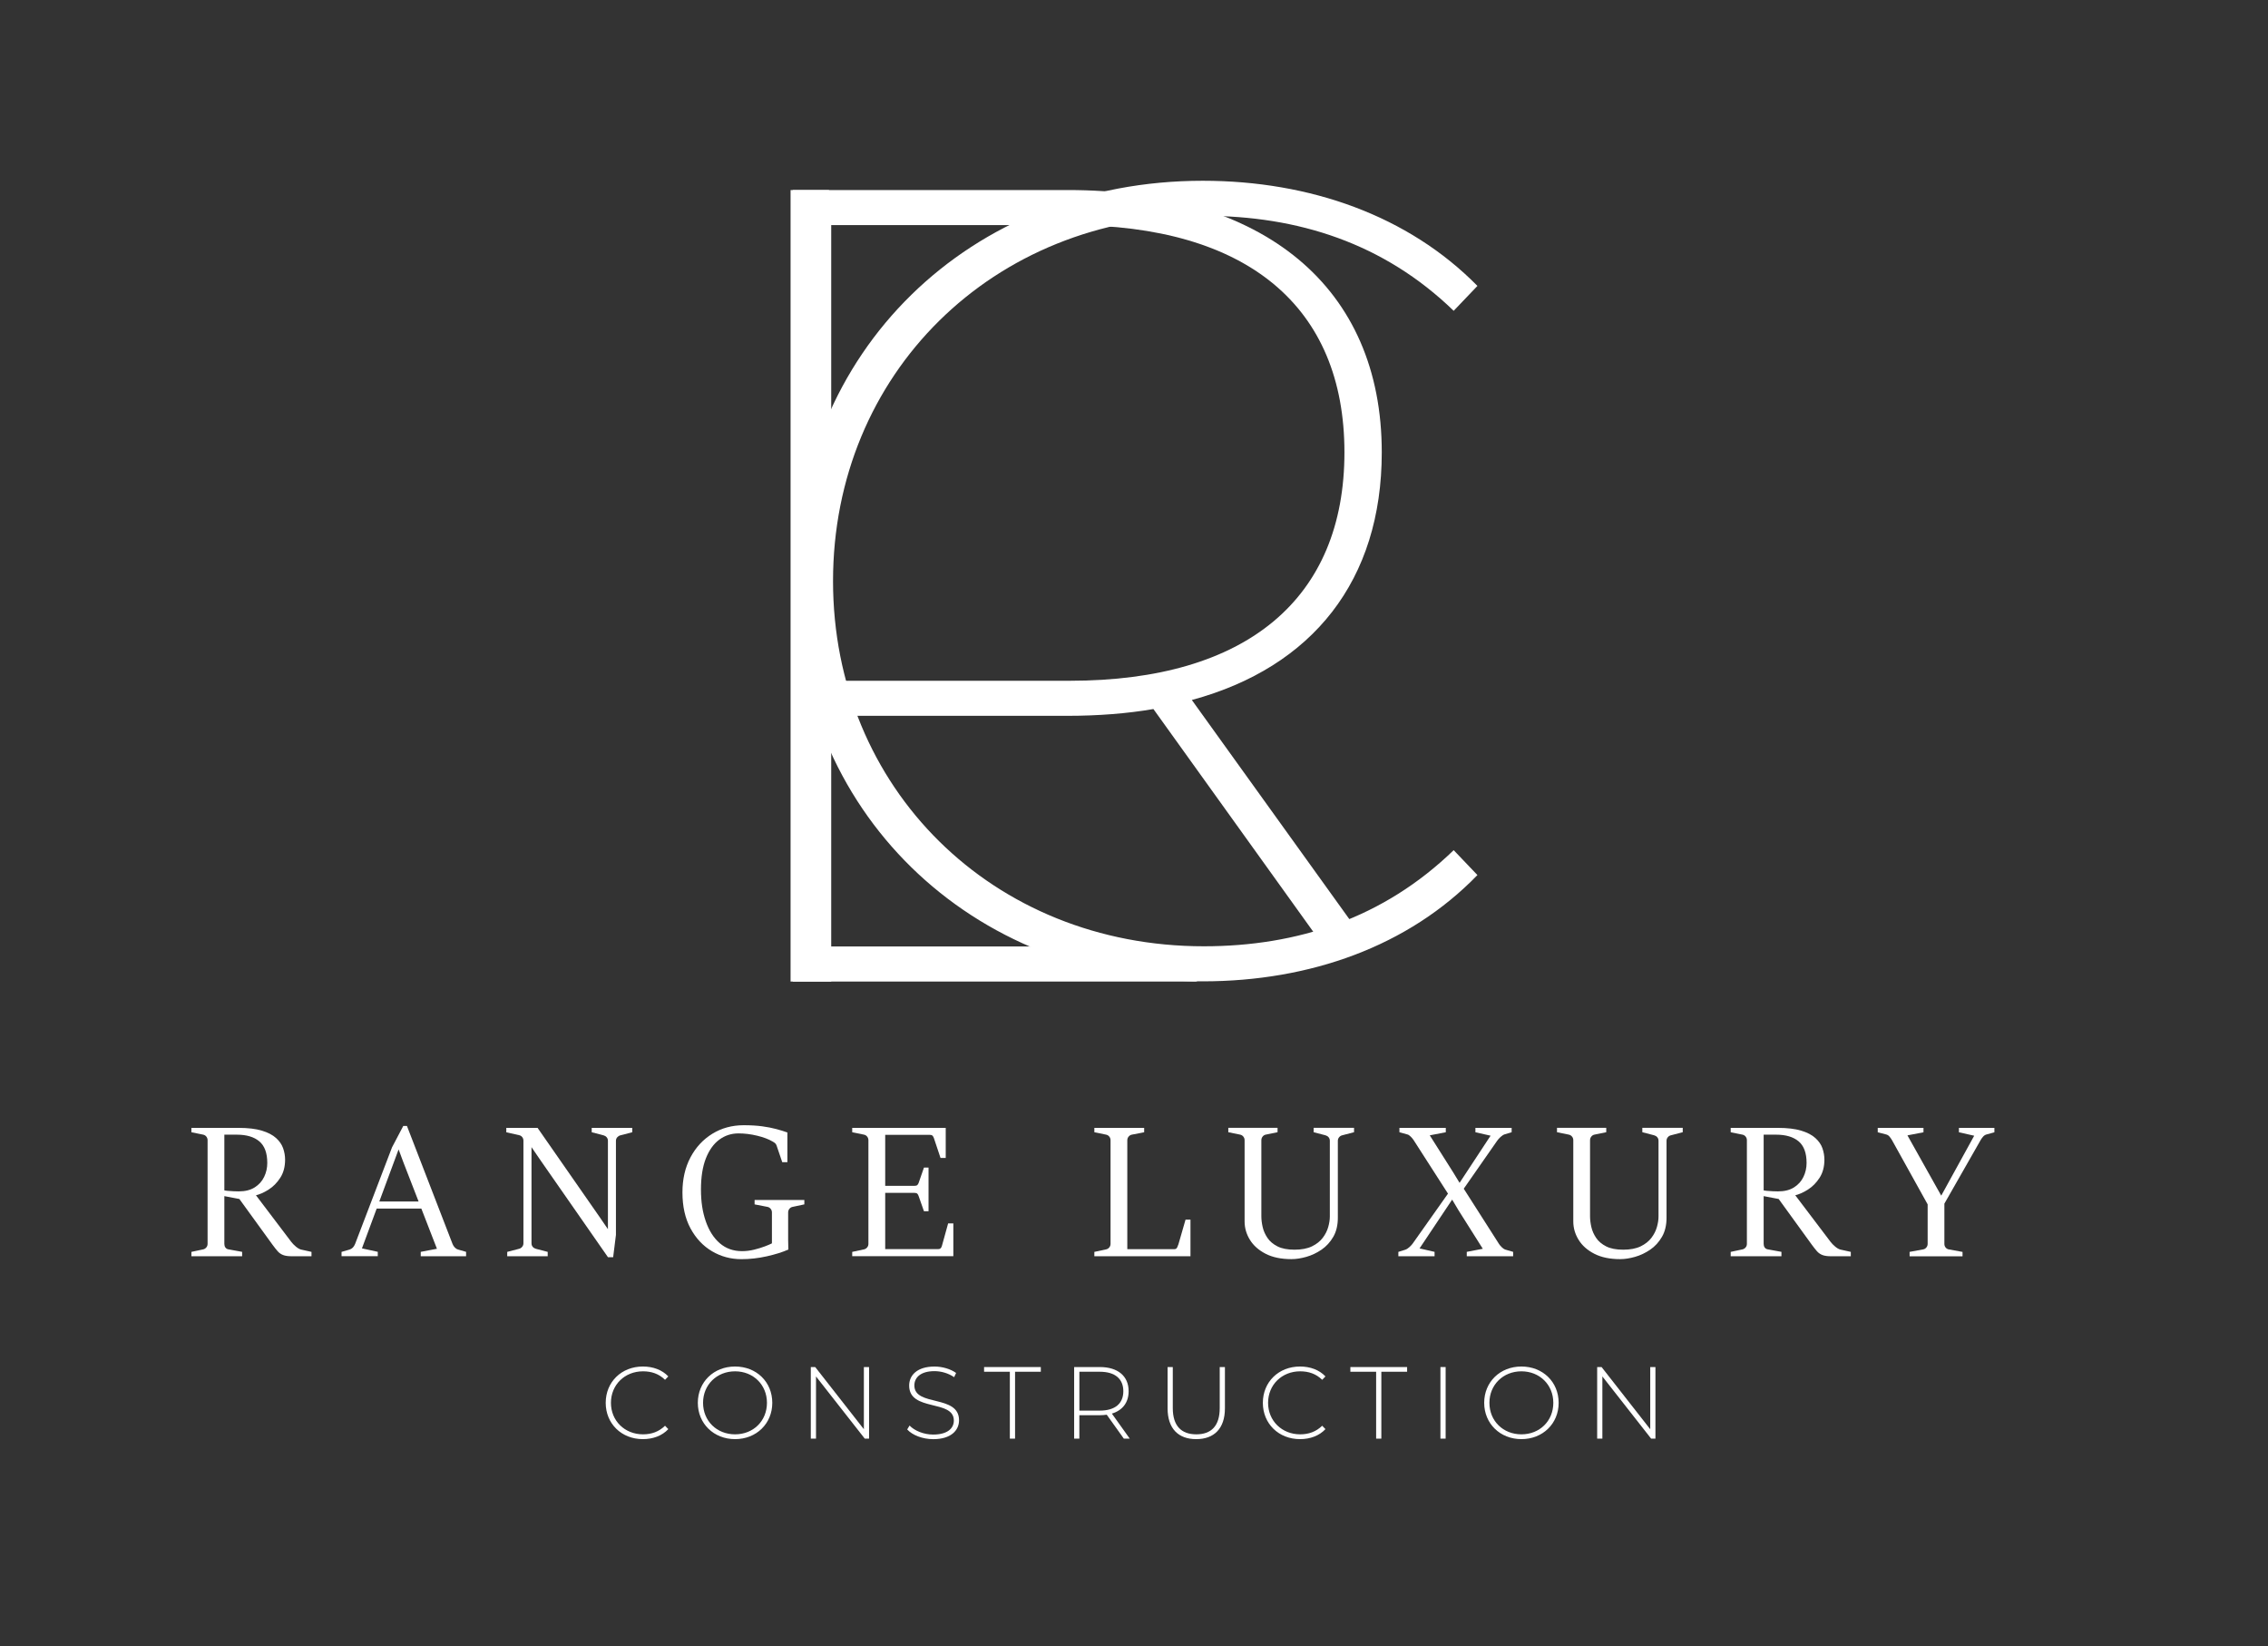 <?xml version="1.0" encoding="UTF-8"?>
<svg id="Layer_1" data-name="Layer 1" xmlns="http://www.w3.org/2000/svg" viewBox="0 0 684.7 496.85">
  <rect x="0" y="0" width="684.7" height="496.85" fill="#333333" stroke="none"/>
  <defs>
    <style>
      .cls-1 {
        fill: #fff;
        stroke-width: 0px;
      }
    </style>
  </defs>
  <g>
    <path class="cls-1" d="M57.78,379.18v-1.32l3.57-.76c.38-.09.69-.29.94-.59.25-.3.38-.66.38-1.07v-31.27c0-.43-.13-.8-.38-1.11-.25-.31-.57-.5-.94-.58l-3.57-.73v-1.32h14.23c2.87,0,5.22.28,7.06.84,1.84.56,3.27,1.31,4.29,2.24,1.02.93,1.73,1.96,2.12,3.09.39,1.13.59,2.28.59,3.44,0,2.12-.48,3.93-1.45,5.44-.97,1.51-2.15,2.71-3.56,3.6s-2.76,1.48-4.05,1.76l-4.25,1.15-5.46-1.04.23-1.72c.17.08.54.14,1.12.2.58.06,1.2.1,1.86.13.66.03,1.17.04,1.55.04,1.95,0,3.56-.4,4.84-1.21s2.23-1.87,2.85-3.18c.63-1.31.94-2.71.94-4.19,0-3-.8-5.17-2.4-6.52-1.6-1.35-3.87-2.02-6.79-2.02h-3.77v32.95c0,.43.1.8.31,1.1.21.3.51.49.9.56l4.16.76v1.32h-15.32ZM94.05,379.18h-5.93c-1.12,0-2.01-.12-2.64-.37-.64-.24-1.19-.62-1.65-1.14-.46-.52-.99-1.19-1.59-2.01l-10.21-14.09,5-1.12,10.91,14.4c.36.47.82.94,1.39,1.42s1.09.77,1.56.89l3.15.7v1.32Z"/>
    <path class="cls-1" d="M103.11,379.18v-1.32l2.42-.7c.75-.23,1.3-.78,1.66-1.66l11.16-29.19,3.4-6.47h1.1l13.78,35.65c.15.38.37.72.66,1.03.29.31.62.52,1,.63l2.42.7v1.32h-13.69v-1.32l4.89-.93-10.15-26.15-1.41-3.8h-.03l-11.05,29.83,4.78,1.04v1.32h-10.94ZM113.2,364.79l.87-2.14h12.71l.87,2.14h-14.45Z"/>
    <path class="cls-1" d="M153.13,379.18v-1.32l3.57-.93c.38-.09.69-.3.94-.6s.38-.66.38-1.05v-30.99c0-.43-.13-.8-.38-1.1-.25-.3-.57-.49-.94-.56l-3.85-.87v-1.32h9.45l18.59,26.71,2.64,3.85v-26.66c0-.43-.13-.79-.38-1.08-.25-.29-.57-.48-.94-.58l-3.57-.93v-1.32h12.23v1.32l-3.57.93c-.38.09-.69.29-.96.59-.26.3-.39.66-.39,1.07v28.4l-.84,6.72h-1.57l-20.13-28.91-2.95-4.3v29.02c0,.43.13.79.38,1.08.25.29.57.48.94.58l3.57.93v1.32h-12.2Z"/>
    <path class="cls-1" d="M233.04,375.27v-9.33c0-.41-.13-.77-.38-1.08-.25-.31-.57-.5-.94-.58l-3.91-.76v-1.32h15.02v1.32l-3.57.76c-.38.08-.69.27-.94.58-.25.31-.38.67-.38,1.08v8.37c0,1.19.02,2.14.06,2.85-1.8.79-3.97,1.47-6.52,2.04-2.55.57-5.1.86-7.65.86-3.22,0-6.19-.8-8.89-2.4-2.7-1.6-4.86-3.9-6.48-6.9-1.62-3-2.43-6.62-2.43-10.85,0-4.01.81-7.54,2.43-10.59,1.62-3.05,3.83-5.42,6.62-7.13,2.79-1.71,5.94-2.56,9.45-2.56,2.08,0,3.92.11,5.52.32,1.6.22,3.03.49,4.29.83s2.38.68,3.37,1.04v8.97h-1.55l-1.71-5.03c-.11-.32-.27-.56-.48-.73-.21-.17-.45-.33-.73-.48-1.2-.71-2.76-1.3-4.67-1.76-1.91-.46-3.79-.69-5.62-.69-2.16,0-4.09.63-5.79,1.88-1.71,1.26-3.06,3.14-4.05,5.64-.99,2.5-1.49,5.64-1.49,9.41s.48,6.78,1.45,9.59c.97,2.81,2.37,5.02,4.22,6.62,1.85,1.6,4.09,2.4,6.73,2.4,1.22,0,2.44-.15,3.66-.45,1.22-.3,2.31-.64,3.28-1.01.97-.37,1.66-.67,2.09-.9Z"/>
    <path class="cls-1" d="M257.28,379.18v-1.32l3.57-.76c.38-.09.69-.29.94-.59.25-.3.38-.66.38-1.07v-31.27c0-.43-.13-.8-.38-1.11-.25-.31-.57-.5-.94-.58l-3.57-.73v-1.32h28.23v9.08h-1.57l-2-5.99c-.09-.28-.23-.52-.39-.7-.17-.19-.42-.28-.76-.28h-13.55v15.38h8.89c.38,0,.65-.08.82-.25.17-.17.3-.38.39-.65l1.6-4.61h1.38v13.19h-1.38l-1.6-4.56c-.09-.3-.23-.54-.39-.72-.17-.18-.44-.27-.82-.27h-8.89v16.98h15.97c.34,0,.59-.09.77-.27s.3-.42.38-.72l1.88-6.78h1.57v9.9h-30.54Z"/>
    <path class="cls-1" d="M330.38,379.18v-1.32l3.57-.76c.38-.09.69-.29.94-.59.25-.3.38-.66.38-1.07v-31.27c0-.43-.13-.8-.38-1.11-.25-.31-.57-.5-.94-.58l-3.57-.73v-1.32h15.04v1.32l-3.74.73c-.38.08-.69.27-.96.59-.26.32-.39.68-.39,1.1v32.87h14.23c.39,0,.67-.19.84-.56.17-.38.29-.68.37-.93l2.14-7.42h1.49v11.05h-29.02Z"/>
    <path class="cls-1" d="M389.88,380.05c-3.09,0-5.69-.54-7.79-1.62-2.1-1.08-3.68-2.48-4.75-4.22-1.07-1.73-1.6-3.58-1.6-5.53v-24.52c0-.43-.13-.8-.39-1.11-.26-.31-.58-.5-.96-.58l-3.57-.73v-1.32h14.87v1.32l-3.57.73c-.38.08-.69.27-.94.59-.25.32-.38.68-.38,1.1v22.97c0,.99.13,2.07.39,3.22.26,1.15.75,2.25,1.45,3.29.7,1.04,1.71,1.89,3.02,2.56,1.31.67,3.03,1,5.15,1s3.89-.34,5.27-1.01,2.46-1.53,3.25-2.57c.79-1.04,1.34-2.13,1.66-3.28.32-1.14.48-2.19.48-3.15v-22.86c0-.43-.13-.79-.38-1.08-.25-.29-.57-.48-.94-.58l-3.57-.93v-1.32h12.2v1.32l-3.57.93c-.38.09-.69.29-.94.59-.25.3-.38.66-.38,1.07v23.2c0,2.27-.46,4.2-1.38,5.79-.92,1.59-2.1,2.88-3.54,3.87-1.44.98-2.97,1.71-4.58,2.17-1.61.46-3.11.69-4.5.69Z"/>
    <path class="cls-1" d="M422.16,379.18v-1.32l2.08-.65c.43-.15.86-.42,1.29-.82.43-.39.77-.77,1.01-1.12l10.6-14.99-10.38-16.17c-.21-.32-.49-.66-.86-1.03-.37-.37-.7-.59-1-.66l-2.42-.67v-1.32h14v1.32l-4.84.93,7.03,11.11,1.97,3.23,9.36-14.23-4.58-1.04v-1.32h10.94v1.32l-2.08.62c-.41.13-.83.4-1.27.8-.43.4-.78.79-1.04,1.17l-10.07,14.45,10.66,16.7c.21.32.49.65.86,1,.37.35.69.57.97.66l2.42.7v1.32h-14v-1.32l4.84-.93-7.31-11.58-1.94-3.26-9.84,14.73,4.53,1.04v1.32h-10.94Z"/>
    <path class="cls-1" d="M489.11,380.05c-3.09,0-5.69-.54-7.79-1.62-2.1-1.08-3.68-2.48-4.75-4.22-1.07-1.73-1.6-3.58-1.6-5.53v-24.52c0-.43-.13-.8-.39-1.11-.26-.31-.58-.5-.96-.58l-3.57-.73v-1.32h14.87v1.32l-3.57.73c-.38.08-.69.27-.94.59-.25.32-.38.68-.38,1.1v22.97c0,.99.13,2.07.39,3.22.26,1.15.75,2.25,1.45,3.29.7,1.04,1.71,1.89,3.02,2.56,1.31.67,3.03,1,5.15,1s3.89-.34,5.27-1.01,2.46-1.53,3.25-2.57c.79-1.04,1.34-2.13,1.66-3.28.32-1.14.48-2.19.48-3.15v-22.86c0-.43-.13-.79-.38-1.08-.25-.29-.57-.48-.94-.58l-3.57-.93v-1.32h12.2v1.32l-3.57.93c-.38.09-.69.29-.94.59-.25.3-.38.66-.38,1.07v23.2c0,2.27-.46,4.2-1.38,5.79-.92,1.59-2.1,2.88-3.54,3.87-1.44.98-2.97,1.71-4.58,2.17-1.61.46-3.11.69-4.5.69Z"/>
    <path class="cls-1" d="M522.49,379.18v-1.32l3.57-.76c.38-.09.69-.29.94-.59.25-.3.38-.66.38-1.07v-31.27c0-.43-.13-.8-.38-1.11-.25-.31-.57-.5-.94-.58l-3.57-.73v-1.32h14.23c2.87,0,5.22.28,7.06.84,1.84.56,3.27,1.31,4.29,2.24,1.02.93,1.73,1.96,2.12,3.09.39,1.13.59,2.28.59,3.44,0,2.12-.48,3.93-1.45,5.44-.97,1.51-2.15,2.71-3.56,3.6s-2.76,1.48-4.05,1.76l-4.25,1.15-5.46-1.04.23-1.72c.17.08.54.14,1.12.2.58.06,1.2.1,1.86.13.66.03,1.17.04,1.55.04,1.95,0,3.56-.4,4.84-1.21s2.23-1.87,2.85-3.18c.63-1.31.94-2.71.94-4.19,0-3-.8-5.17-2.4-6.52-1.6-1.35-3.87-2.02-6.79-2.02h-3.77v32.95c0,.43.1.8.31,1.1.21.3.51.49.9.56l4.16.76v1.32h-15.32ZM558.76,379.18h-5.93c-1.12,0-2.01-.12-2.64-.37-.64-.24-1.19-.62-1.65-1.14-.46-.52-.99-1.19-1.59-2.01l-10.21-14.09,5-1.12,10.91,14.4c.36.47.82.94,1.39,1.42s1.09.77,1.56.89l3.15.7v1.32Z"/>
    <path class="cls-1" d="M576.5,379.18v-1.32l4.13-.76c.38-.07.69-.27.94-.58.25-.31.38-.67.38-1.08v-11.92l-10.77-19.4c-.21-.36-.45-.7-.73-1.04s-.61-.55-.98-.65l-2.59-.67v-1.32h13.81v1.32l-4.84.93,8.29,14.79,1.91,3.4.08-.14,9.87-17.94-4.61-1.04v-1.32h10.71v1.32l-2.42.67c-.38.11-.71.33-1,.66-.29.33-.54.67-.74,1.03l-10.94,19.18v12.15c0,.43.13.8.38,1.1.25.3.57.49.94.56l4.16.76v1.32h-16Z"/>
    <path class="cls-1" d="M182.86,423.42c0-6.3,4.78-10.96,11.21-10.96,3.06,0,5.8.99,7.69,2.99l-.99,1.02c-1.85-1.82-4.11-2.56-6.64-2.56-5.53,0-9.69,4.07-9.69,9.51s4.17,9.51,9.69,9.51c2.53,0,4.78-.77,6.64-2.59l.99,1.02c-1.88,2.01-4.63,3.02-7.69,3.02-6.42,0-11.21-4.66-11.21-10.96Z"/>
    <path class="cls-1" d="M210.67,423.42c0-6.27,4.78-10.96,11.24-10.96s11.24,4.66,11.24,10.96-4.82,10.96-11.24,10.96-11.24-4.69-11.24-10.96ZM231.54,423.42c0-5.46-4.14-9.51-9.63-9.51s-9.66,4.04-9.66,9.51,4.14,9.51,9.66,9.51,9.63-4.04,9.63-9.51Z"/>
    <path class="cls-1" d="M262.37,412.62v21.61h-1.3l-14.72-18.77v18.77h-1.57v-21.61h1.33l14.69,18.77v-18.77h1.57Z"/>
    <path class="cls-1" d="M273.88,431.45l.71-1.17c1.48,1.54,4.23,2.72,7.13,2.72,4.32,0,6.24-1.88,6.24-4.23,0-6.48-13.49-2.59-13.49-10.56,0-3.06,2.35-5.74,7.66-5.74,2.38,0,4.85.74,6.51,1.94l-.59,1.27c-1.79-1.23-3.98-1.82-5.93-1.82-4.2,0-6.08,1.94-6.08,4.32,0,6.48,13.49,2.65,13.49,10.5,0,3.06-2.44,5.71-7.78,5.71-3.21,0-6.3-1.2-7.87-2.93Z"/>
    <path class="cls-1" d="M304.87,414.04h-7.78v-1.42h17.13v1.42h-7.78v20.19h-1.57v-20.19Z"/>
    <path class="cls-1" d="M339.28,434.23l-5.16-7.22c-.68.09-1.36.15-2.1.15h-6.17v7.07h-1.57v-21.61h7.75c5.43,0,8.7,2.72,8.7,7.29,0,3.43-1.85,5.8-5.06,6.76l5.4,7.56h-1.79ZM332.03,425.77c4.63,0,7.1-2.16,7.1-5.86s-2.47-5.87-7.1-5.87h-6.17v11.73h6.17Z"/>
    <path class="cls-1" d="M352.49,425.06v-12.44h1.57v12.38c0,5.4,2.59,7.93,7.1,7.93s7.07-2.53,7.07-7.93v-12.38h1.57v12.44c0,6.17-3.3,9.32-8.67,9.32s-8.64-3.15-8.64-9.32Z"/>
    <path class="cls-1" d="M381.25,423.42c0-6.3,4.78-10.96,11.21-10.96,3.06,0,5.8.99,7.69,2.99l-.99,1.02c-1.85-1.82-4.11-2.56-6.64-2.56-5.53,0-9.69,4.07-9.69,9.51s4.17,9.51,9.69,9.51c2.53,0,4.78-.77,6.64-2.59l.99,1.02c-1.88,2.01-4.63,3.02-7.69,3.02-6.42,0-11.21-4.66-11.21-10.96Z"/>
    <path class="cls-1" d="M415.45,414.04h-7.78v-1.42h17.13v1.42h-7.78v20.19h-1.57v-20.19Z"/>
    <path class="cls-1" d="M434.86,412.62h1.57v21.61h-1.57v-21.61Z"/>
    <path class="cls-1" d="M448.07,423.42c0-6.27,4.78-10.96,11.24-10.96s11.24,4.66,11.24,10.96-4.82,10.96-11.24,10.96-11.24-4.69-11.24-10.96ZM468.94,423.42c0-5.46-4.14-9.51-9.63-9.51s-9.66,4.04-9.66,9.51,4.14,9.51,9.66,9.51,9.63-4.04,9.63-9.51Z"/>
    <path class="cls-1" d="M499.77,412.62v21.61h-1.3l-14.72-18.77v18.77h-1.57v-21.61h1.33l14.69,18.77v-18.77h1.57Z"/>
  </g>
  <g>
    <path class="cls-1" d="M238.67,57.36h11.6v228.32h139.93l-29.12,10.58h-122.41V57.36Z"/>
    <path class="cls-1" d="M399,285.66l3,3.28-53.79-74.93c-7.85,1.36-16.72,2.05-25.94,2.05h-71.33v80.2h-11.6V57.36h82.93c59.38,0,94.88,29.35,94.88,79.18,0,38.57-20.82,64.84-57.34,74.74l53.09,73.85-.25.53h-13.65ZM322.95,205.48c53.58,0,82.93-24.91,82.93-68.94s-29.35-68.6-82.93-68.6h-72.01v137.54h72.01Z"/>
    <path class="cls-1" d="M239.89,175.38c0-69.28,52.9-120.82,123.21-120.82,32.42,0,62.12,10.58,82.93,31.74l-7.17,7.51c-21.16-20.48-47.1-28.67-75.43-28.67-63.82,0-111.94,47.78-111.94,110.24s48.12,110.24,111.94,110.24c28.33,0,54.27-8.53,75.43-29.01l7.17,7.51c-20.82,21.5-50.51,32.08-82.93,32.08-70.31,0-123.21-51.53-123.21-120.82Z"/>
  </g>
</svg>